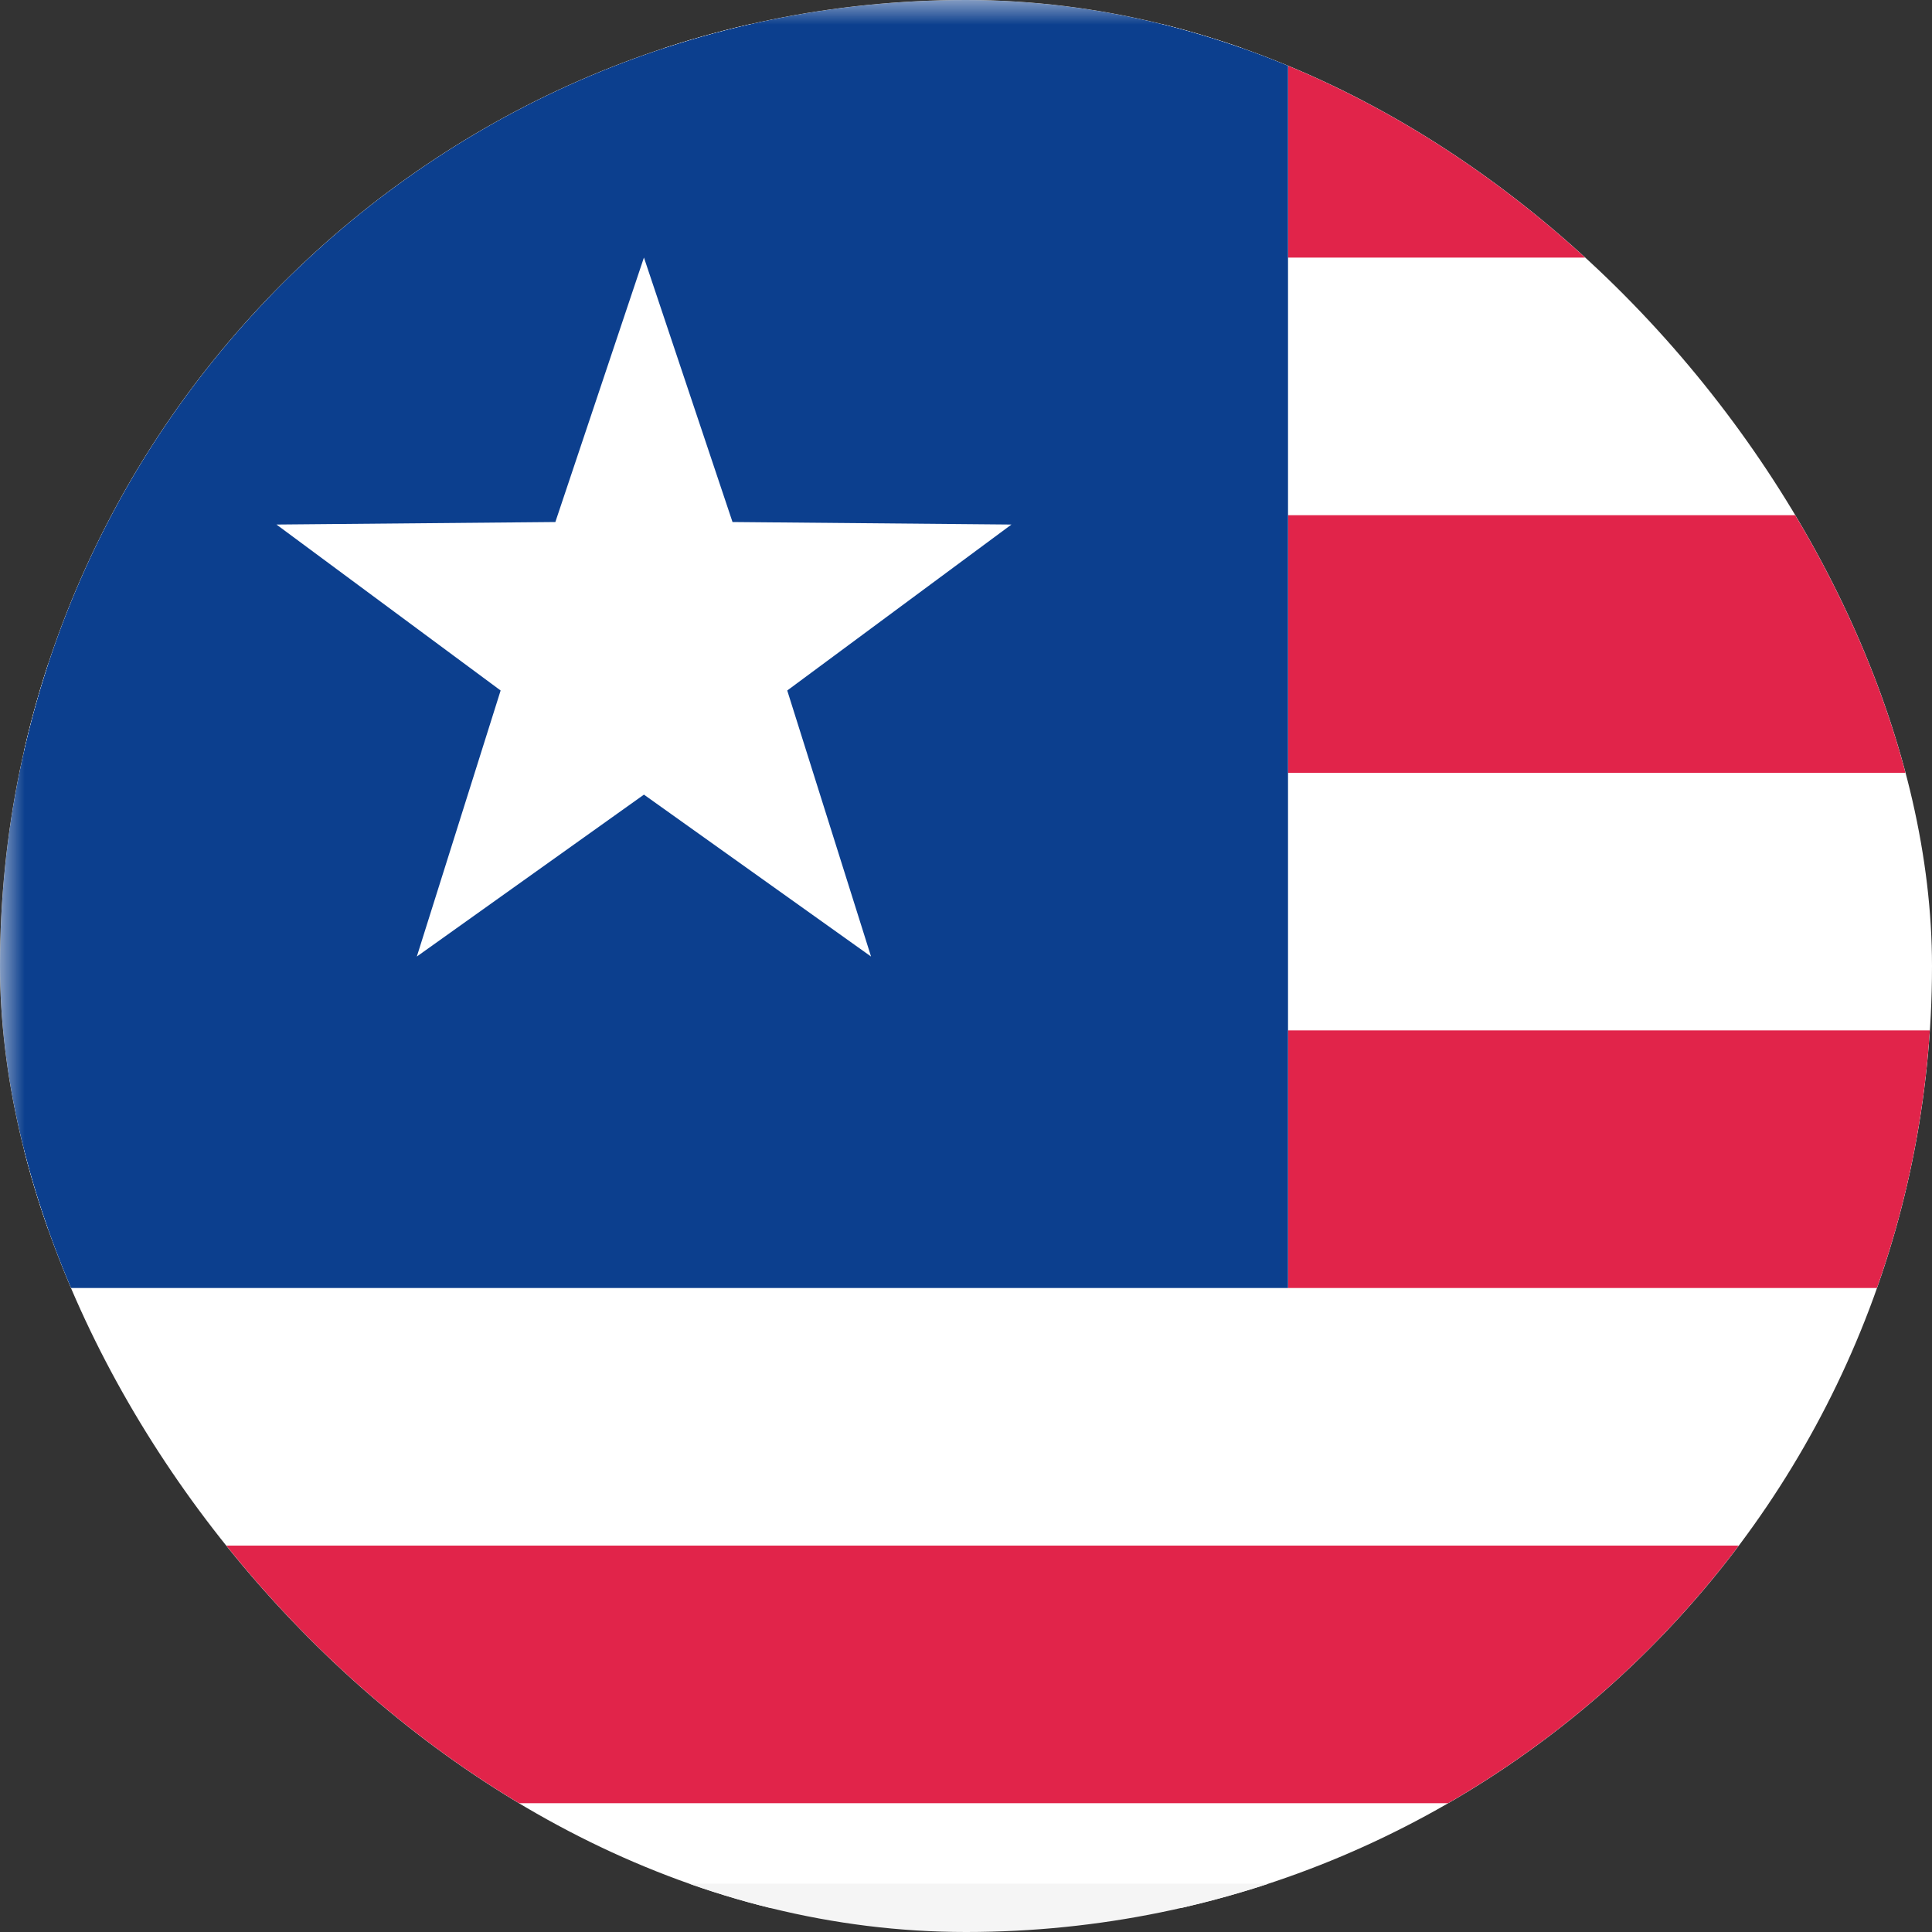 <svg width="40" height="40" viewBox="0 0 40 40" fill="none" xmlns="http://www.w3.org/2000/svg">
<rect x="0" y="0" width="40" height="40" fill="#333333" stroke="none"/>
<g clip-path="url(#clip0_3920_21071)">
<rect x="0.5" y="0.5" width="55" height="39" rx="3.5" fill="white" stroke="#F5F5F5"/>
<mask id="mask0_3920_21071" style="mask-type:luminance" maskUnits="userSpaceOnUse" x="0" y="0" width="56" height="40">
<rect x="0.5" y="0.5" width="55" height="39" rx="3.5" fill="white" stroke="white"/>
</mask>
<g mask="url(#mask0_3920_21071)">
<path fill-rule="evenodd" clip-rule="evenodd" d="M56 0H26.667V5.333H56V0ZM56 10.667H26.667V16H56V10.667ZM26.667 21.333H56V26.667H26.667V21.333ZM56 32H0V37.333H56V32Z" fill="#E1244A"/>
<rect width="26.667" height="26.667" fill="#0C3F8E"/>
<path fill-rule="evenodd" clip-rule="evenodd" d="M13.332 16.452L8.63 19.804L10.365 14.296L5.724 10.86L11.498 10.808L13.332 5.332L15.166 10.808L20.941 10.86L16.299 14.296L18.034 19.804L13.332 16.452Z" fill="white"/>
</g>
</g>
<defs>
<clipPath id="clip0_3920_21071">
<rect width="40" height="40" rx="20" fill="white"/>
</clipPath>
</defs>
</svg>
